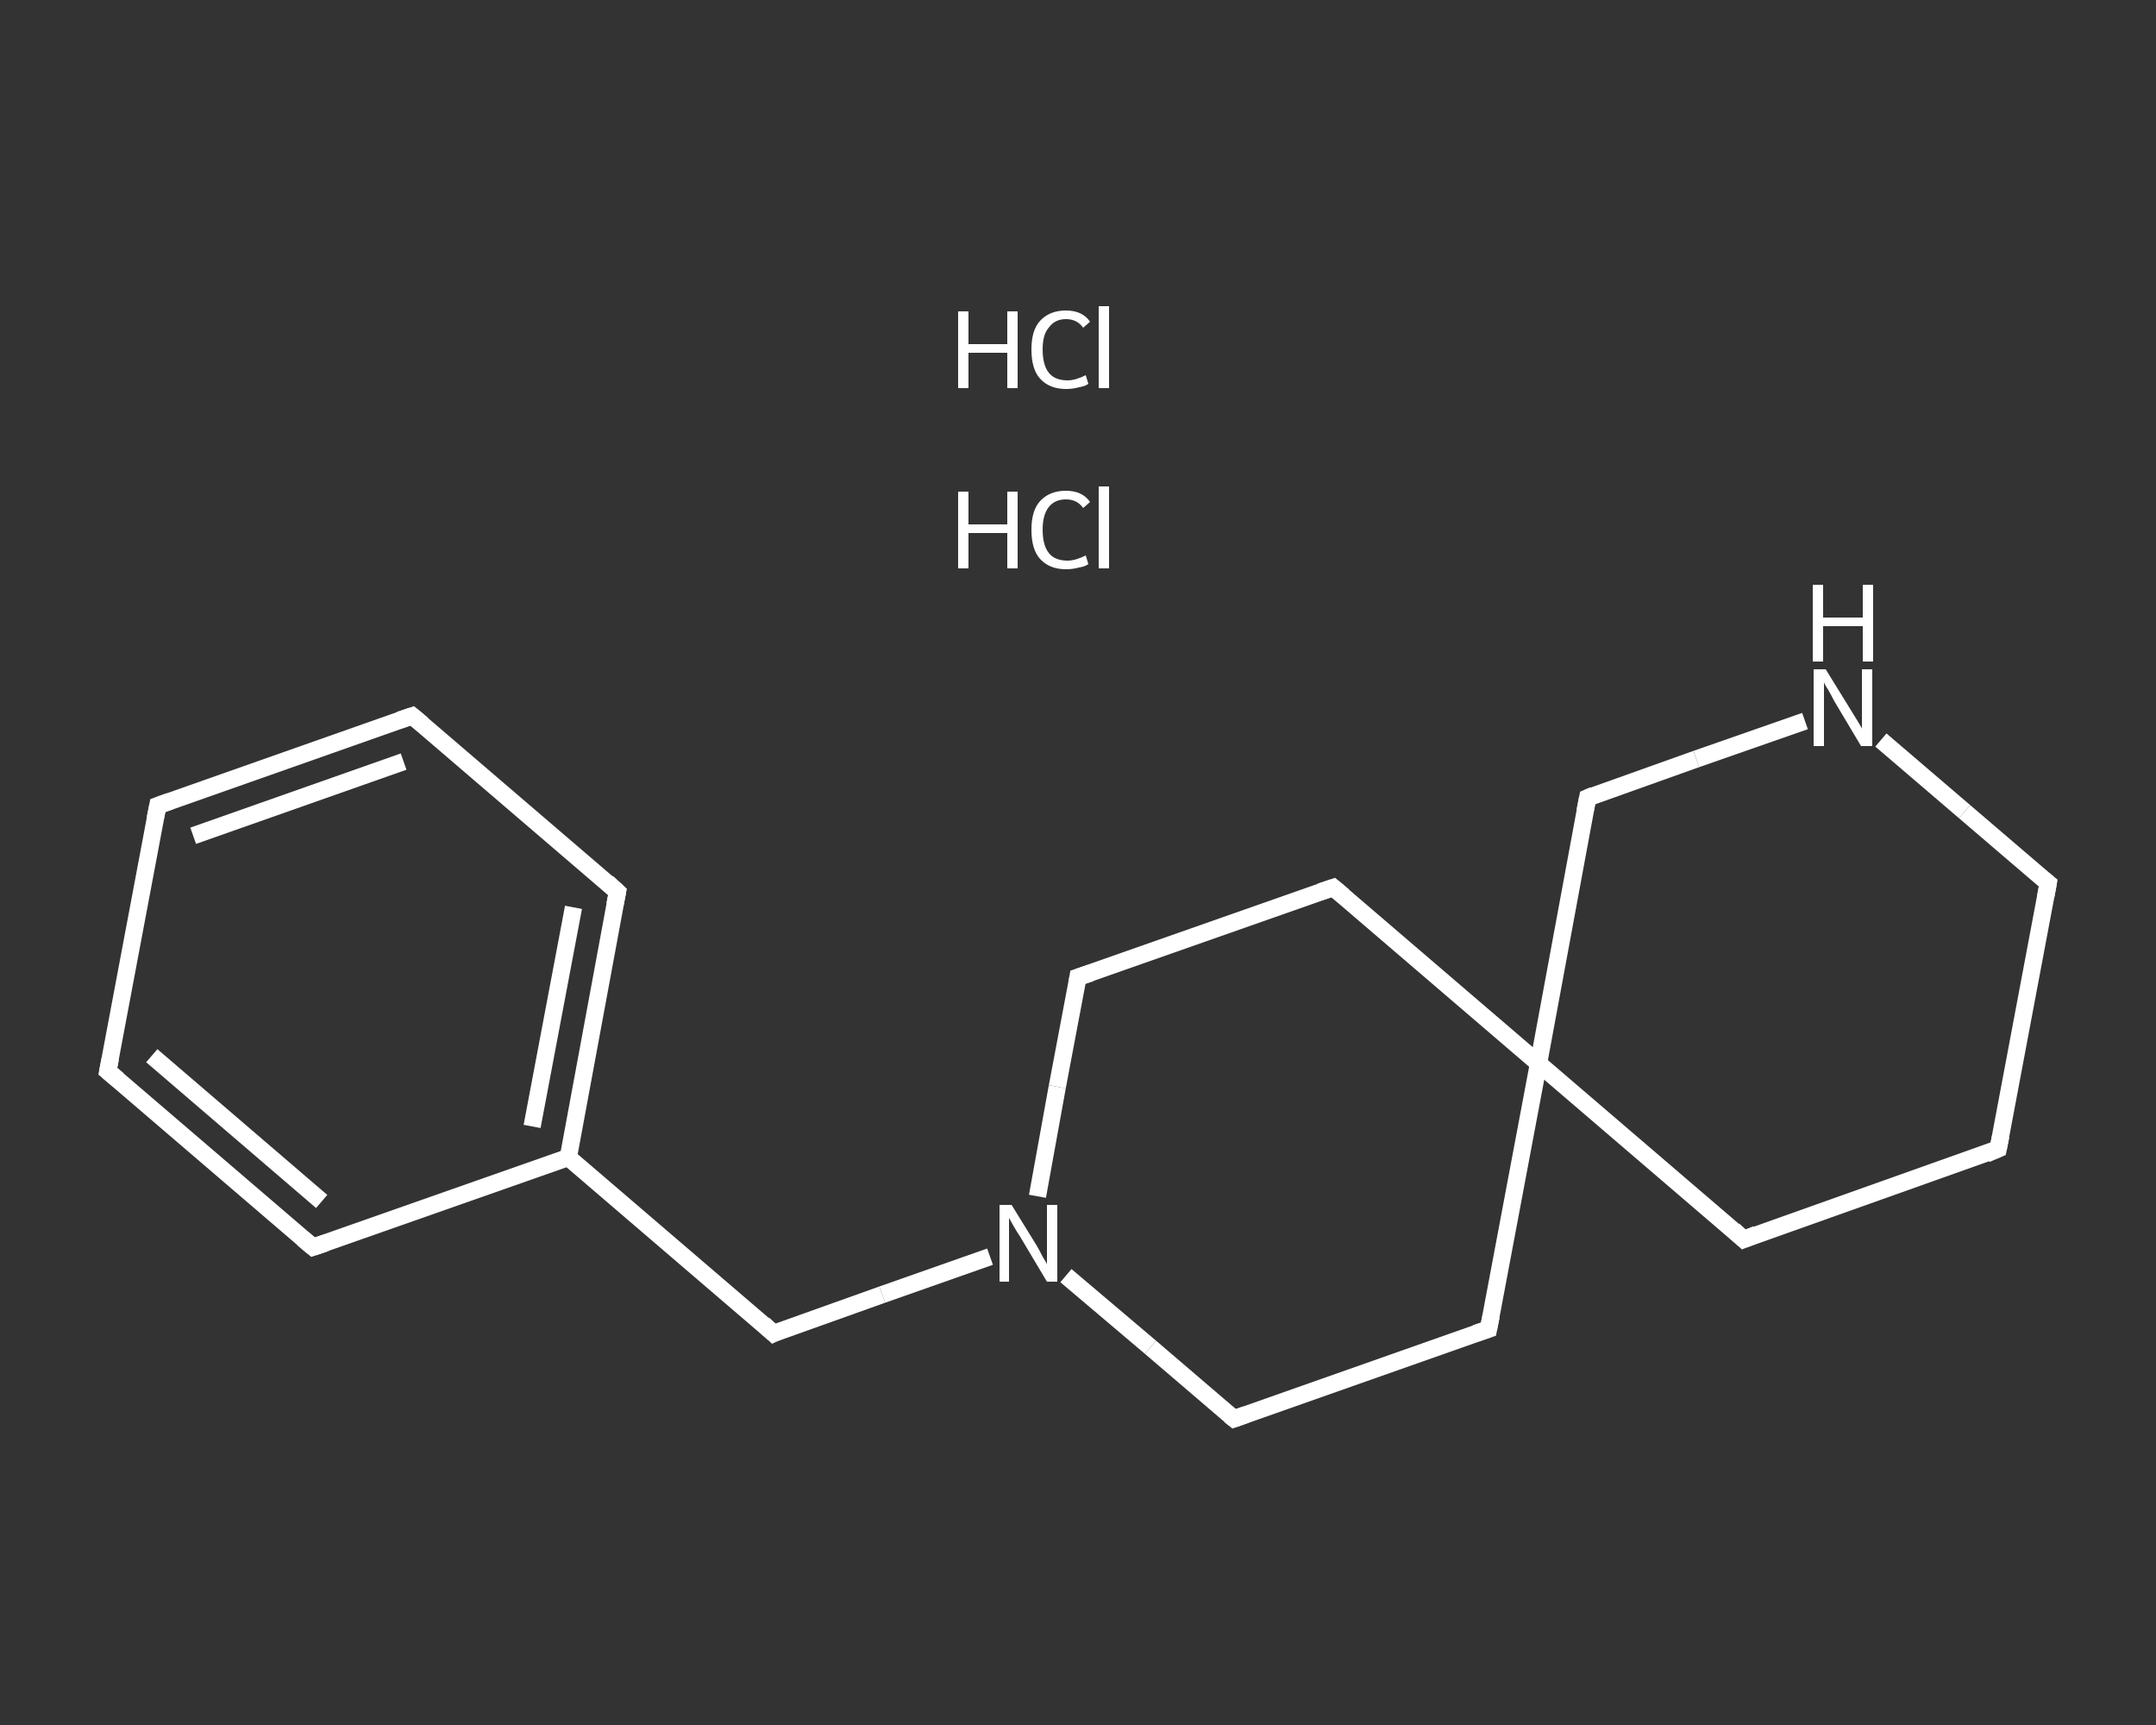 <?xml version='1.0' encoding='iso-8859-1'?>
<svg version='1.1' baseProfile='full'
              xmlns='http://www.w3.org/2000/svg'
                      xmlns:rdkit='http://www.rdkit.org/xml'
                      xmlns:xlink='http://www.w3.org/1999/xlink'
                  xml:space='preserve'
width='250px' height='200px' viewBox='0 0 250 200'>
<rect x="0" y="0" width="250" height="200" fill="#333333" stroke="none"/>
<!-- END OF HEADER -->
<rect style='opacity:1.0;fill:transparent;stroke:none' width='250.0' height='200.0' x='0.0' y='0.0'> </rect>
<path class='bond-0 atom-2 atom-3' d='M 18.3,93.4 L 47.8,83.0' style='fill:none;fill-rule:evenodd;stroke:#FFFFFF;stroke-width:2.0px;stroke-linecap:butt;stroke-linejoin:miter;stroke-opacity:1' />
<path class='bond-0 atom-2 atom-3' d='M 22.4,96.9 L 46.8,88.3' style='fill:none;fill-rule:evenodd;stroke:#FFFFFF;stroke-width:2.0px;stroke-linecap:butt;stroke-linejoin:miter;stroke-opacity:1' />
<path class='bond-1 atom-3 atom-4' d='M 47.8,83.0 L 71.6,103.4' style='fill:none;fill-rule:evenodd;stroke:#FFFFFF;stroke-width:2.0px;stroke-linecap:butt;stroke-linejoin:miter;stroke-opacity:1' />
<path class='bond-2 atom-4 atom-5' d='M 71.6,103.4 L 65.9,134.2' style='fill:none;fill-rule:evenodd;stroke:#FFFFFF;stroke-width:2.0px;stroke-linecap:butt;stroke-linejoin:miter;stroke-opacity:1' />
<path class='bond-2 atom-4 atom-5' d='M 66.5,105.2 L 61.7,130.6' style='fill:none;fill-rule:evenodd;stroke:#FFFFFF;stroke-width:2.0px;stroke-linecap:butt;stroke-linejoin:miter;stroke-opacity:1' />
<path class='bond-3 atom-5 atom-6' d='M 65.9,134.2 L 89.7,154.6' style='fill:none;fill-rule:evenodd;stroke:#FFFFFF;stroke-width:2.0px;stroke-linecap:butt;stroke-linejoin:miter;stroke-opacity:1' />
<path class='bond-4 atom-6 atom-7' d='M 89.7,154.6 L 102.3,150.1' style='fill:none;fill-rule:evenodd;stroke:#FFFFFF;stroke-width:2.0px;stroke-linecap:butt;stroke-linejoin:miter;stroke-opacity:1' />
<path class='bond-4 atom-6 atom-7' d='M 102.3,150.1 L 114.8,145.7' style='fill:none;fill-rule:evenodd;stroke:#FFFFFF;stroke-width:2.0px;stroke-linecap:butt;stroke-linejoin:miter;stroke-opacity:1' />
<path class='bond-5 atom-7 atom-8' d='M 123.6,147.9 L 133.4,156.2' style='fill:none;fill-rule:evenodd;stroke:#FFFFFF;stroke-width:2.0px;stroke-linecap:butt;stroke-linejoin:miter;stroke-opacity:1' />
<path class='bond-5 atom-7 atom-8' d='M 133.4,156.2 L 143.1,164.5' style='fill:none;fill-rule:evenodd;stroke:#FFFFFF;stroke-width:2.0px;stroke-linecap:butt;stroke-linejoin:miter;stroke-opacity:1' />
<path class='bond-6 atom-8 atom-9' d='M 143.1,164.5 L 172.6,154.1' style='fill:none;fill-rule:evenodd;stroke:#FFFFFF;stroke-width:2.0px;stroke-linecap:butt;stroke-linejoin:miter;stroke-opacity:1' />
<path class='bond-7 atom-9 atom-10' d='M 172.6,154.1 L 178.4,123.3' style='fill:none;fill-rule:evenodd;stroke:#FFFFFF;stroke-width:2.0px;stroke-linecap:butt;stroke-linejoin:miter;stroke-opacity:1' />
<path class='bond-8 atom-10 atom-11' d='M 178.4,123.3 L 202.2,143.7' style='fill:none;fill-rule:evenodd;stroke:#FFFFFF;stroke-width:2.0px;stroke-linecap:butt;stroke-linejoin:miter;stroke-opacity:1' />
<path class='bond-9 atom-11 atom-12' d='M 202.2,143.7 L 231.7,133.2' style='fill:none;fill-rule:evenodd;stroke:#FFFFFF;stroke-width:2.0px;stroke-linecap:butt;stroke-linejoin:miter;stroke-opacity:1' />
<path class='bond-10 atom-12 atom-13' d='M 231.7,133.2 L 237.5,102.4' style='fill:none;fill-rule:evenodd;stroke:#FFFFFF;stroke-width:2.0px;stroke-linecap:butt;stroke-linejoin:miter;stroke-opacity:1' />
<path class='bond-11 atom-13 atom-14' d='M 237.5,102.4 L 227.8,94.1' style='fill:none;fill-rule:evenodd;stroke:#FFFFFF;stroke-width:2.0px;stroke-linecap:butt;stroke-linejoin:miter;stroke-opacity:1' />
<path class='bond-11 atom-13 atom-14' d='M 227.8,94.1 L 218.1,85.8' style='fill:none;fill-rule:evenodd;stroke:#FFFFFF;stroke-width:2.0px;stroke-linecap:butt;stroke-linejoin:miter;stroke-opacity:1' />
<path class='bond-12 atom-14 atom-15' d='M 209.3,83.6 L 196.7,88.0' style='fill:none;fill-rule:evenodd;stroke:#FFFFFF;stroke-width:2.0px;stroke-linecap:butt;stroke-linejoin:miter;stroke-opacity:1' />
<path class='bond-12 atom-14 atom-15' d='M 196.7,88.0 L 184.1,92.5' style='fill:none;fill-rule:evenodd;stroke:#FFFFFF;stroke-width:2.0px;stroke-linecap:butt;stroke-linejoin:miter;stroke-opacity:1' />
<path class='bond-13 atom-10 atom-16' d='M 178.4,123.3 L 154.6,102.9' style='fill:none;fill-rule:evenodd;stroke:#FFFFFF;stroke-width:2.0px;stroke-linecap:butt;stroke-linejoin:miter;stroke-opacity:1' />
<path class='bond-14 atom-16 atom-17' d='M 154.6,102.9 L 125.0,113.3' style='fill:none;fill-rule:evenodd;stroke:#FFFFFF;stroke-width:2.0px;stroke-linecap:butt;stroke-linejoin:miter;stroke-opacity:1' />
<path class='bond-15 atom-5 atom-18' d='M 65.9,134.2 L 36.3,144.6' style='fill:none;fill-rule:evenodd;stroke:#FFFFFF;stroke-width:2.0px;stroke-linecap:butt;stroke-linejoin:miter;stroke-opacity:1' />
<path class='bond-16 atom-18 atom-19' d='M 36.3,144.6 L 12.5,124.2' style='fill:none;fill-rule:evenodd;stroke:#FFFFFF;stroke-width:2.0px;stroke-linecap:butt;stroke-linejoin:miter;stroke-opacity:1' />
<path class='bond-16 atom-18 atom-19' d='M 37.3,139.3 L 17.6,122.4' style='fill:none;fill-rule:evenodd;stroke:#FFFFFF;stroke-width:2.0px;stroke-linecap:butt;stroke-linejoin:miter;stroke-opacity:1' />
<path class='bond-17 atom-19 atom-2' d='M 12.5,124.2 L 18.3,93.4' style='fill:none;fill-rule:evenodd;stroke:#FFFFFF;stroke-width:2.0px;stroke-linecap:butt;stroke-linejoin:miter;stroke-opacity:1' />
<path class='bond-18 atom-17 atom-7' d='M 125.0,113.3 L 122.6,126.0' style='fill:none;fill-rule:evenodd;stroke:#FFFFFF;stroke-width:2.0px;stroke-linecap:butt;stroke-linejoin:miter;stroke-opacity:1' />
<path class='bond-18 atom-17 atom-7' d='M 122.6,126.0 L 120.3,138.7' style='fill:none;fill-rule:evenodd;stroke:#FFFFFF;stroke-width:2.0px;stroke-linecap:butt;stroke-linejoin:miter;stroke-opacity:1' />
<path class='bond-19 atom-15 atom-10' d='M 184.1,92.5 L 178.4,123.3' style='fill:none;fill-rule:evenodd;stroke:#FFFFFF;stroke-width:2.0px;stroke-linecap:butt;stroke-linejoin:miter;stroke-opacity:1' />
<path d='M 19.7,92.9 L 18.3,93.4 L 18.0,94.9' style='fill:none;stroke:#FFFFFF;stroke-width:2.0px;stroke-linecap:butt;stroke-linejoin:miter;stroke-opacity:1;' />
<path d='M 46.3,83.5 L 47.8,83.0 L 49.0,84.0' style='fill:none;stroke:#FFFFFF;stroke-width:2.0px;stroke-linecap:butt;stroke-linejoin:miter;stroke-opacity:1;' />
<path d='M 70.4,102.3 L 71.6,103.4 L 71.3,104.9' style='fill:none;stroke:#FFFFFF;stroke-width:2.0px;stroke-linecap:butt;stroke-linejoin:miter;stroke-opacity:1;' />
<path d='M 88.5,153.5 L 89.7,154.6 L 90.3,154.3' style='fill:none;stroke:#FFFFFF;stroke-width:2.0px;stroke-linecap:butt;stroke-linejoin:miter;stroke-opacity:1;' />
<path d='M 142.6,164.1 L 143.1,164.5 L 144.5,164.0' style='fill:none;stroke:#FFFFFF;stroke-width:2.0px;stroke-linecap:butt;stroke-linejoin:miter;stroke-opacity:1;' />
<path d='M 171.1,154.6 L 172.6,154.1 L 172.9,152.6' style='fill:none;stroke:#FFFFFF;stroke-width:2.0px;stroke-linecap:butt;stroke-linejoin:miter;stroke-opacity:1;' />
<path d='M 201.0,142.6 L 202.2,143.7 L 203.7,143.1' style='fill:none;stroke:#FFFFFF;stroke-width:2.0px;stroke-linecap:butt;stroke-linejoin:miter;stroke-opacity:1;' />
<path d='M 230.3,133.8 L 231.7,133.2 L 232.0,131.7' style='fill:none;stroke:#FFFFFF;stroke-width:2.0px;stroke-linecap:butt;stroke-linejoin:miter;stroke-opacity:1;' />
<path d='M 237.2,104.0 L 237.5,102.4 L 237.0,102.0' style='fill:none;stroke:#FFFFFF;stroke-width:2.0px;stroke-linecap:butt;stroke-linejoin:miter;stroke-opacity:1;' />
<path d='M 184.8,92.2 L 184.1,92.5 L 183.8,94.0' style='fill:none;stroke:#FFFFFF;stroke-width:2.0px;stroke-linecap:butt;stroke-linejoin:miter;stroke-opacity:1;' />
<path d='M 155.8,103.9 L 154.6,102.9 L 153.1,103.4' style='fill:none;stroke:#FFFFFF;stroke-width:2.0px;stroke-linecap:butt;stroke-linejoin:miter;stroke-opacity:1;' />
<path d='M 126.5,112.8 L 125.0,113.3 L 124.9,113.9' style='fill:none;stroke:#FFFFFF;stroke-width:2.0px;stroke-linecap:butt;stroke-linejoin:miter;stroke-opacity:1;' />
<path d='M 37.8,144.1 L 36.3,144.6 L 35.1,143.6' style='fill:none;stroke:#FFFFFF;stroke-width:2.0px;stroke-linecap:butt;stroke-linejoin:miter;stroke-opacity:1;' />
<path d='M 13.7,125.2 L 12.5,124.2 L 12.8,122.7' style='fill:none;stroke:#FFFFFF;stroke-width:2.0px;stroke-linecap:butt;stroke-linejoin:miter;stroke-opacity:1;' />
<path class='atom-0' d='M 111.1 57.0
L 112.3 57.0
L 112.3 60.8
L 116.8 60.8
L 116.8 57.0
L 118.0 57.0
L 118.0 65.9
L 116.8 65.9
L 116.8 61.8
L 112.3 61.8
L 112.3 65.9
L 111.1 65.9
L 111.1 57.0
' fill='#FFFFFF'/>
<path class='atom-0' d='M 119.6 61.4
Q 119.6 59.2, 120.6 58.1
Q 121.7 56.9, 123.6 56.9
Q 125.5 56.9, 126.4 58.2
L 125.6 58.9
Q 124.9 57.9, 123.6 57.9
Q 122.3 57.9, 121.6 58.8
Q 120.9 59.7, 120.9 61.4
Q 120.9 63.2, 121.6 64.1
Q 122.3 65.0, 123.8 65.0
Q 124.7 65.0, 125.9 64.4
L 126.2 65.4
Q 125.8 65.7, 125.1 65.8
Q 124.4 66.0, 123.6 66.0
Q 121.7 66.0, 120.6 64.8
Q 119.6 63.7, 119.6 61.4
' fill='#FFFFFF'/>
<path class='atom-0' d='M 127.4 56.4
L 128.6 56.4
L 128.6 65.9
L 127.4 65.9
L 127.4 56.4
' fill='#FFFFFF'/>
<path class='atom-1' d='M 111.1 36.1
L 112.3 36.1
L 112.3 39.9
L 116.8 39.9
L 116.8 36.1
L 118.0 36.1
L 118.0 45.0
L 116.8 45.0
L 116.8 40.9
L 112.3 40.9
L 112.3 45.0
L 111.1 45.0
L 111.1 36.1
' fill='#FFFFFF'/>
<path class='atom-1' d='M 119.6 40.5
Q 119.6 38.3, 120.6 37.2
Q 121.7 36.0, 123.6 36.0
Q 125.5 36.0, 126.4 37.3
L 125.6 38.0
Q 124.9 37.0, 123.6 37.0
Q 122.3 37.0, 121.6 38.0
Q 120.9 38.8, 120.9 40.5
Q 120.9 42.3, 121.6 43.2
Q 122.3 44.1, 123.8 44.1
Q 124.7 44.1, 125.9 43.5
L 126.2 44.5
Q 125.8 44.8, 125.1 44.9
Q 124.4 45.1, 123.6 45.1
Q 121.7 45.1, 120.6 43.9
Q 119.6 42.8, 119.6 40.5
' fill='#FFFFFF'/>
<path class='atom-1' d='M 127.4 35.5
L 128.6 35.5
L 128.6 45.0
L 127.4 45.0
L 127.4 35.5
' fill='#FFFFFF'/>
<path class='atom-7' d='M 117.3 139.7
L 120.2 144.4
Q 120.5 144.9, 120.9 145.7
Q 121.4 146.5, 121.4 146.6
L 121.4 139.7
L 122.6 139.7
L 122.6 148.6
L 121.4 148.6
L 118.3 143.4
Q 117.9 142.8, 117.5 142.1
Q 117.1 141.4, 117.0 141.2
L 117.0 148.6
L 115.9 148.6
L 115.9 139.7
L 117.3 139.7
' fill='#FFFFFF'/>
<path class='atom-14' d='M 211.7 77.6
L 214.6 82.3
Q 214.9 82.8, 215.4 83.6
Q 215.9 84.4, 215.9 84.5
L 215.9 77.6
L 217.1 77.6
L 217.1 86.5
L 215.8 86.5
L 212.7 81.3
Q 212.4 80.7, 212.0 80.0
Q 211.6 79.4, 211.5 79.1
L 211.5 86.5
L 210.3 86.5
L 210.3 77.6
L 211.7 77.6
' fill='#FFFFFF'/>
<path class='atom-14' d='M 210.2 67.8
L 211.4 67.8
L 211.4 71.6
L 216.0 71.6
L 216.0 67.8
L 217.2 67.8
L 217.2 76.7
L 216.0 76.7
L 216.0 72.6
L 211.4 72.6
L 211.4 76.7
L 210.2 76.7
L 210.2 67.8
' fill='#FFFFFF'/>
</svg>
